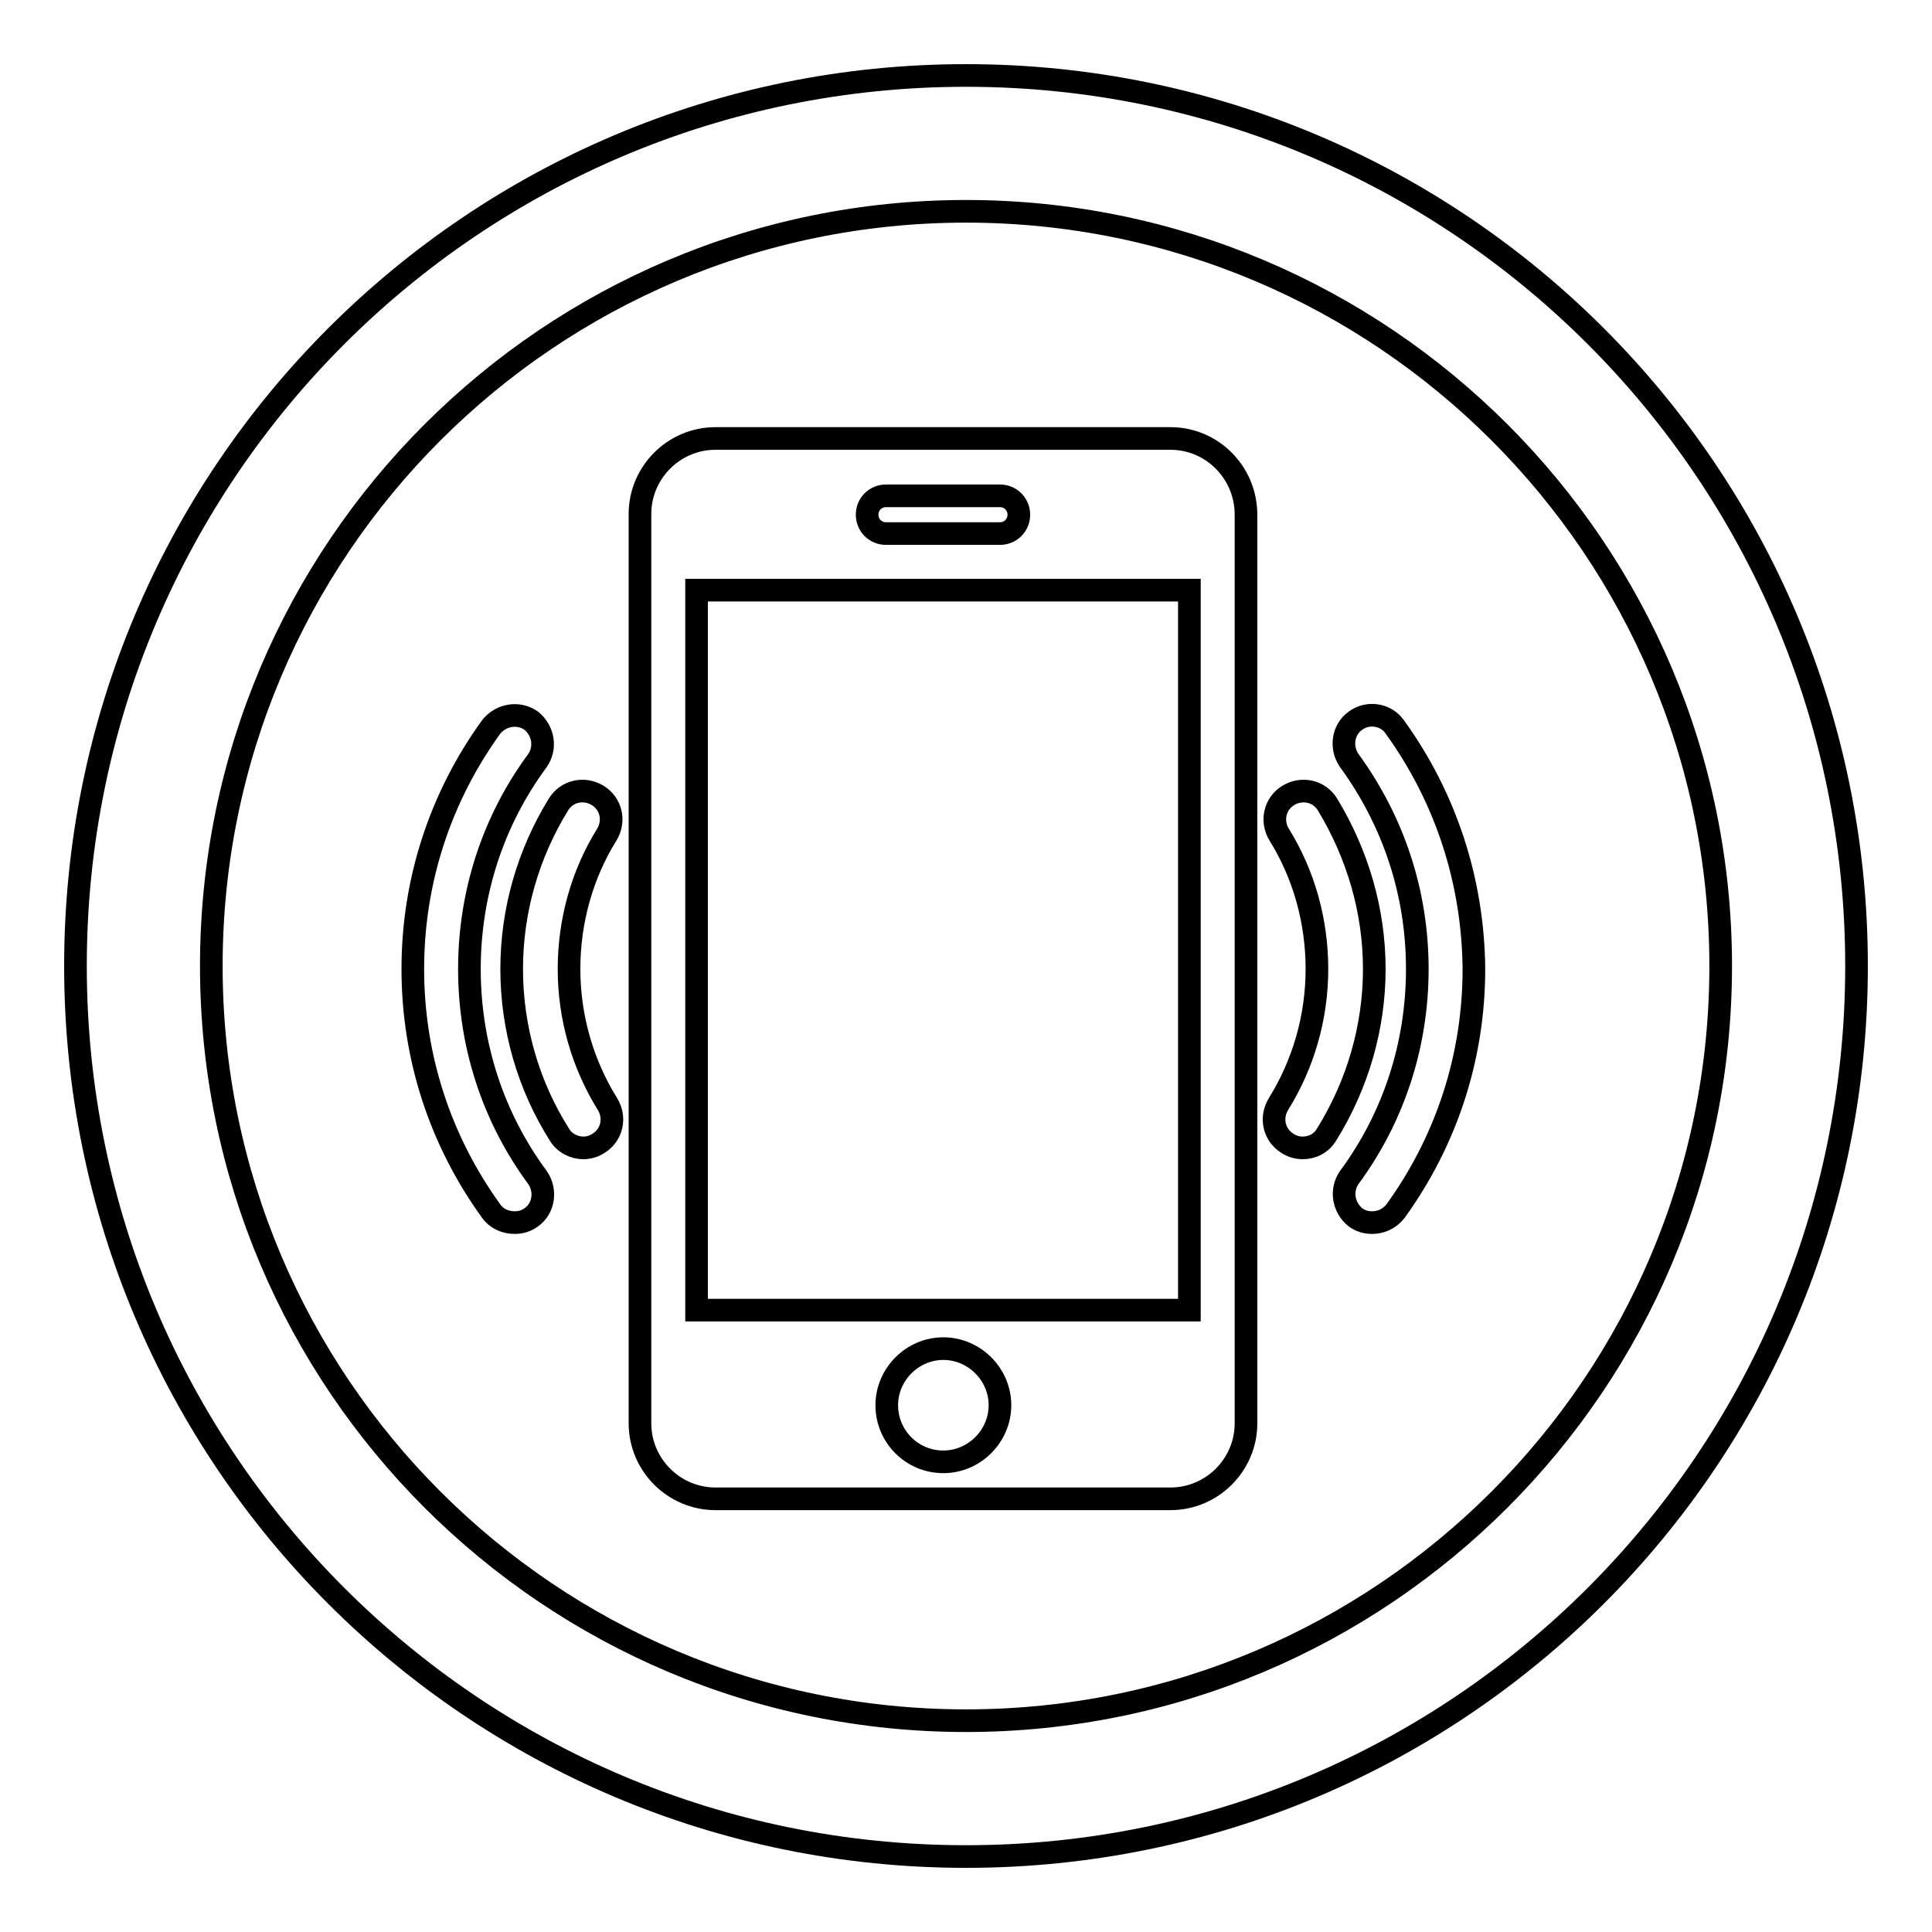 <?xml version="1.0" encoding="utf-8"?>
<!-- Svg Vector Icons : http://www.onlinewebfonts.com/icon -->
<!DOCTYPE svg PUBLIC "-//W3C//DTD SVG 1.1//EN" "http://www.w3.org/Graphics/SVG/1.1/DTD/svg11.dtd">
<svg version="1.1" xmlns="http://www.w3.org/2000/svg" xmlns:xlink="http://www.w3.org/1999/xlink" x="0px" y="0px" viewBox="0 0 256 256" enable-background="new 0 0 256 256" xml:space="preserve">
<g><g><path stroke-width="3" fill-opacity="0" stroke="#000000"  d="M128,10C62.8,10,10,62.8,10,128c0,65.2,52.8,118,118,118c65.2,0,118-52.8,118-118C246,62.8,193.2,10,128,10z M128,228c-55.2,0-100-44.8-100-100C28,72.8,72.8,28,128,28c55.2,0,100,44.8,100,100C228,183.2,183.2,228,128,228z"/><path stroke-width="3" fill-opacity="0" stroke="#000000"  d="M155.1,58.1H94.8c-5.5,0-10,4.5-10,10v120.5c0,5.5,4.5,10,10,10h60.3c5.5,0,10-4.5,10-10V68.2C165.1,62.6,160.6,58.1,155.1,58.1z M117.4,65.7h15.1c1.4,0,2.5,1.1,2.5,2.5c0,1.4-1.1,2.5-2.5,2.5h-15.1c-1.4,0-2.5-1.1-2.5-2.5C114.9,66.8,116,65.7,117.4,65.7z M125,193.7c-4.2,0-7.5-3.4-7.5-7.5s3.4-7.5,7.5-7.5s7.5,3.4,7.5,7.5C132.5,190.3,129.1,193.7,125,193.7z M157.6,173.6H92.3V78.2h65.3V173.6L157.6,173.6z M62.2,128.4c0-10,3.1-19.6,9-27.6c1.2-1.7,0.8-4-0.8-5.3c-1.7-1.2-4-0.8-5.3,0.8c-6.8,9.4-10.4,20.5-10.4,32.1c0,11.6,3.6,22.7,10.4,32.1c0.7,1,1.9,1.5,3.1,1.5c0.8,0,1.5-0.2,2.2-0.7c1.7-1.2,2-3.6,0.8-5.3C65.3,148,62.2,138.4,62.2,128.4z M75.4,128.4c0-6.3,1.7-12.5,5-17.8c1.1-1.8,0.6-4.1-1.2-5.2c-1.8-1.1-4.1-0.6-5.2,1.2c-4,6.5-6.2,14-6.2,21.8c0,7.8,2.2,15.4,6.3,21.9c0.7,1.2,2,1.8,3.2,1.8c0.7,0,1.4-0.2,2-0.6c1.8-1.1,2.3-3.4,1.2-5.2C77.2,141,75.4,134.8,75.4,128.4z M184.8,96.3c-1.2-1.7-3.6-2-5.2-0.8c-1.7,1.2-2,3.6-0.8,5.3c5.9,8.1,9,17.6,9,27.6c0,10-3.1,19.6-9,27.6c-1.2,1.7-0.8,4,0.8,5.3c0.7,0.5,1.4,0.7,2.2,0.7c1.2,0,2.3-0.5,3.1-1.5c6.8-9.4,10.4-20.5,10.4-32.1C195.2,116.8,191.6,105.7,184.8,96.3z M175.9,106.6c-1.1-1.8-3.4-2.3-5.2-1.2c-1.8,1.1-2.3,3.4-1.2,5.2c3.3,5.3,5,11.5,5,17.8c0,6.4-1.8,12.6-5.1,17.9c-1.1,1.8-0.6,4.1,1.2,5.2c0.6,0.4,1.3,0.6,2,0.6c1.3,0,2.5-0.6,3.2-1.8c4.1-6.6,6.3-14.2,6.3-21.9C182.1,120.7,179.9,113.2,175.9,106.6z"/></g></g>
</svg>